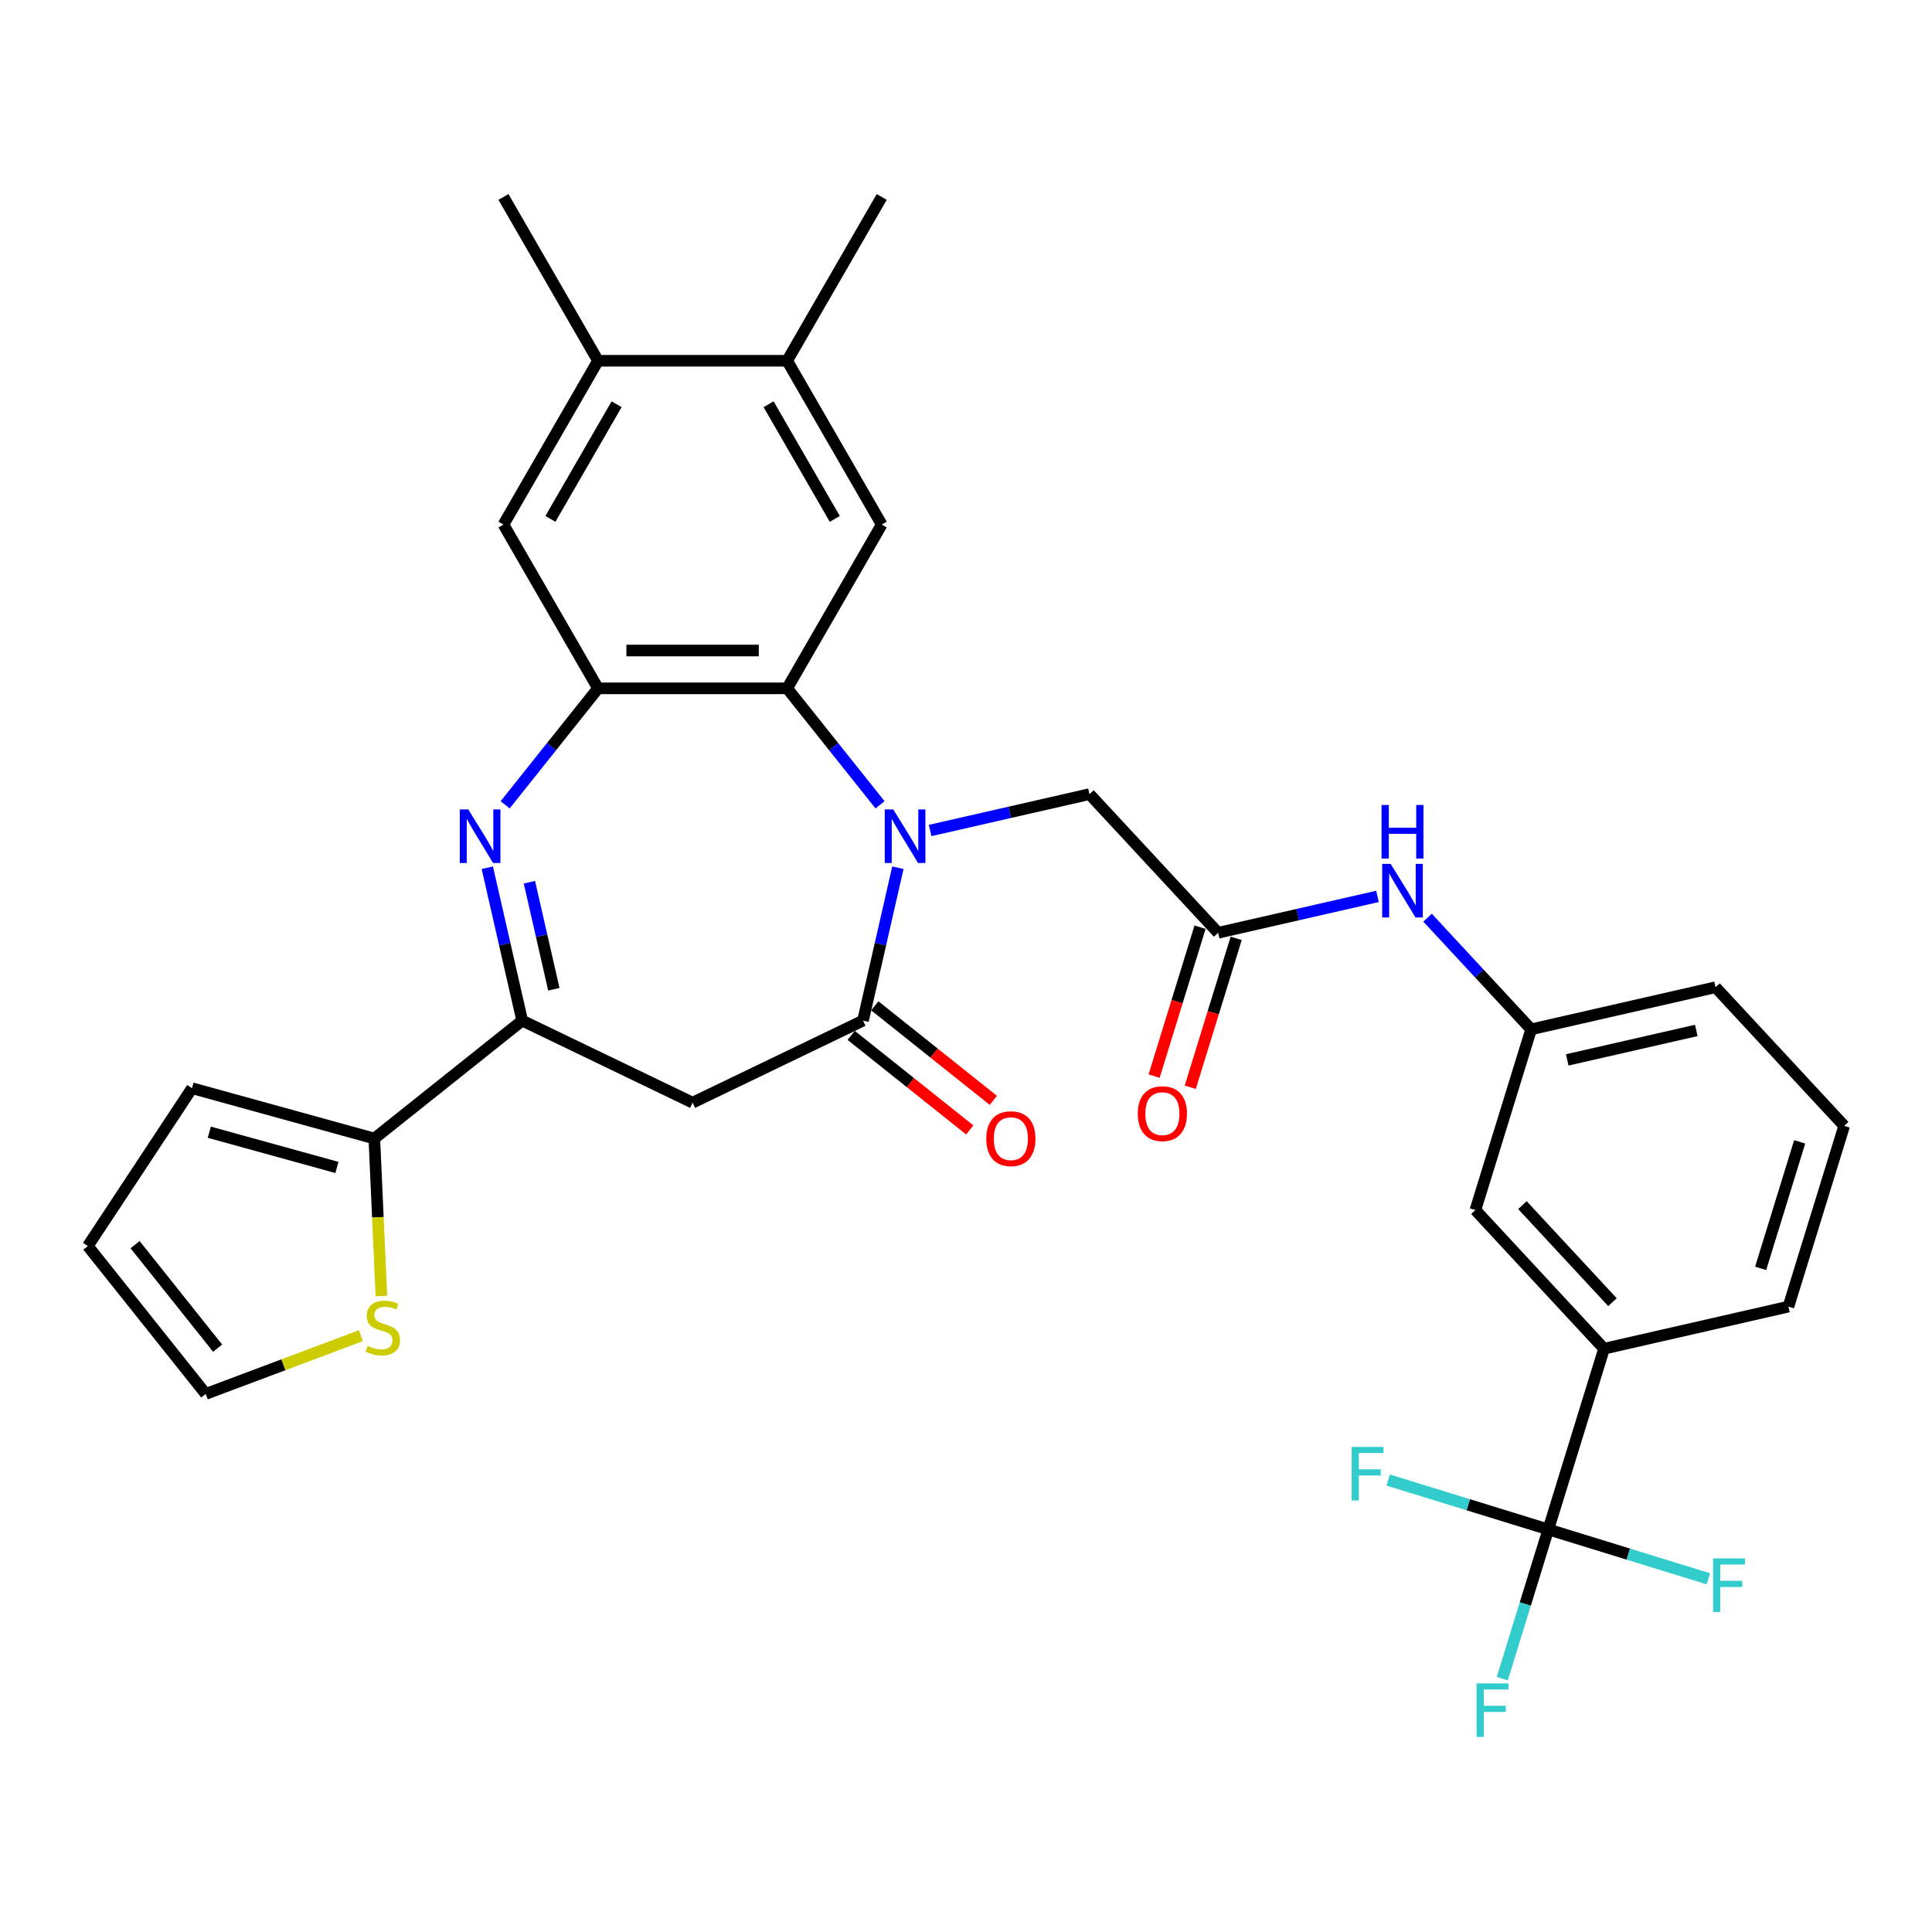 <?xml version='1.0' encoding='iso-8859-1'?>
<svg version='1.1' baseProfile='full'
              xmlns='http://www.w3.org/2000/svg'
                      xmlns:rdkit='http://www.rdkit.org/xml'
                      xmlns:xlink='http://www.w3.org/1999/xlink'
                  xml:space='preserve'
width='1000px' height='1000px' viewBox='0 0 1000 1000'>
<!-- END OF HEADER -->
<rect style='opacity:1.0;fill:#FFFFFF;stroke:none' width='1000' height='1000' x='0' y='0'> </rect>
<path class='bond-1' d='M 464.748,449.133 L 455.718,488.698' style='fill:none;fill-rule:evenodd;stroke:#0000FF;stroke-width:6px;stroke-linecap:butt;stroke-linejoin:miter;stroke-opacity:1' />
<path class='bond-1' d='M 455.718,488.698 L 446.687,528.264' style='fill:none;fill-rule:evenodd;stroke:#000000;stroke-width:6px;stroke-linecap:butt;stroke-linejoin:miter;stroke-opacity:1' />
<path class='bond-2' d='M 455.509,416.571 L 431.472,386.429' style='fill:none;fill-rule:evenodd;stroke:#0000FF;stroke-width:6px;stroke-linecap:butt;stroke-linejoin:miter;stroke-opacity:1' />
<path class='bond-2' d='M 431.472,386.429 L 407.434,356.287' style='fill:none;fill-rule:evenodd;stroke:#000000;stroke-width:6px;stroke-linecap:butt;stroke-linejoin:miter;stroke-opacity:1' />
<path class='bond-10' d='M 481.432,429.866 L 522.671,420.453' style='fill:none;fill-rule:evenodd;stroke:#0000FF;stroke-width:6px;stroke-linecap:butt;stroke-linejoin:miter;stroke-opacity:1' />
<path class='bond-10' d='M 522.671,420.453 L 563.91,411.04' style='fill:none;fill-rule:evenodd;stroke:#000000;stroke-width:6px;stroke-linecap:butt;stroke-linejoin:miter;stroke-opacity:1' />
<path class='bond-0' d='M 261.465,416.571 L 285.503,386.429' style='fill:none;fill-rule:evenodd;stroke:#0000FF;stroke-width:6px;stroke-linecap:butt;stroke-linejoin:miter;stroke-opacity:1' />
<path class='bond-0' d='M 285.503,386.429 L 309.54,356.287' style='fill:none;fill-rule:evenodd;stroke:#000000;stroke-width:6px;stroke-linecap:butt;stroke-linejoin:miter;stroke-opacity:1' />
<path class='bond-32' d='M 252.227,449.133 L 261.257,488.698' style='fill:none;fill-rule:evenodd;stroke:#0000FF;stroke-width:6px;stroke-linecap:butt;stroke-linejoin:miter;stroke-opacity:1' />
<path class='bond-32' d='M 261.257,488.698 L 270.288,528.264' style='fill:none;fill-rule:evenodd;stroke:#000000;stroke-width:6px;stroke-linecap:butt;stroke-linejoin:miter;stroke-opacity:1' />
<path class='bond-32' d='M 274.024,456.646 L 280.345,484.342' style='fill:none;fill-rule:evenodd;stroke:#0000FF;stroke-width:6px;stroke-linecap:butt;stroke-linejoin:miter;stroke-opacity:1' />
<path class='bond-32' d='M 280.345,484.342 L 286.666,512.037' style='fill:none;fill-rule:evenodd;stroke:#000000;stroke-width:6px;stroke-linecap:butt;stroke-linejoin:miter;stroke-opacity:1' />
<path class='bond-5' d='M 446.687,528.264 L 358.487,570.739' style='fill:none;fill-rule:evenodd;stroke:#000000;stroke-width:6px;stroke-linecap:butt;stroke-linejoin:miter;stroke-opacity:1' />
<path class='bond-17' d='M 440.583,535.917 L 471.265,560.385' style='fill:none;fill-rule:evenodd;stroke:#000000;stroke-width:6px;stroke-linecap:butt;stroke-linejoin:miter;stroke-opacity:1' />
<path class='bond-17' d='M 471.265,560.385 L 501.947,584.853' style='fill:none;fill-rule:evenodd;stroke:#FF0000;stroke-width:6px;stroke-linecap:butt;stroke-linejoin:miter;stroke-opacity:1' />
<path class='bond-17' d='M 452.791,520.61 L 483.472,545.078' style='fill:none;fill-rule:evenodd;stroke:#000000;stroke-width:6px;stroke-linecap:butt;stroke-linejoin:miter;stroke-opacity:1' />
<path class='bond-17' d='M 483.472,545.078 L 514.154,569.546' style='fill:none;fill-rule:evenodd;stroke:#FF0000;stroke-width:6px;stroke-linecap:butt;stroke-linejoin:miter;stroke-opacity:1' />
<path class='bond-3' d='M 407.434,356.287 L 309.54,356.287' style='fill:none;fill-rule:evenodd;stroke:#000000;stroke-width:6px;stroke-linecap:butt;stroke-linejoin:miter;stroke-opacity:1' />
<path class='bond-3' d='M 392.75,336.708 L 324.224,336.708' style='fill:none;fill-rule:evenodd;stroke:#000000;stroke-width:6px;stroke-linecap:butt;stroke-linejoin:miter;stroke-opacity:1' />
<path class='bond-7' d='M 407.434,356.287 L 456.382,271.508' style='fill:none;fill-rule:evenodd;stroke:#000000;stroke-width:6px;stroke-linecap:butt;stroke-linejoin:miter;stroke-opacity:1' />
<path class='bond-11' d='M 309.54,356.287 L 260.593,271.508' style='fill:none;fill-rule:evenodd;stroke:#000000;stroke-width:6px;stroke-linecap:butt;stroke-linejoin:miter;stroke-opacity:1' />
<path class='bond-4' d='M 270.288,528.264 L 358.487,570.739' style='fill:none;fill-rule:evenodd;stroke:#000000;stroke-width:6px;stroke-linecap:butt;stroke-linejoin:miter;stroke-opacity:1' />
<path class='bond-8' d='M 270.288,528.264 L 193.751,589.3' style='fill:none;fill-rule:evenodd;stroke:#000000;stroke-width:6px;stroke-linecap:butt;stroke-linejoin:miter;stroke-opacity:1' />
<path class='bond-6' d='M 801.396,791.632 L 830.251,698.087' style='fill:none;fill-rule:evenodd;stroke:#000000;stroke-width:6px;stroke-linecap:butt;stroke-linejoin:miter;stroke-opacity:1' />
<path class='bond-24' d='M 801.396,791.632 L 789.484,830.25' style='fill:none;fill-rule:evenodd;stroke:#000000;stroke-width:6px;stroke-linecap:butt;stroke-linejoin:miter;stroke-opacity:1' />
<path class='bond-24' d='M 789.484,830.25 L 777.572,868.868' style='fill:none;fill-rule:evenodd;stroke:#33CCCC;stroke-width:6px;stroke-linecap:butt;stroke-linejoin:miter;stroke-opacity:1' />
<path class='bond-25' d='M 801.396,791.632 L 759.968,778.853' style='fill:none;fill-rule:evenodd;stroke:#000000;stroke-width:6px;stroke-linecap:butt;stroke-linejoin:miter;stroke-opacity:1' />
<path class='bond-25' d='M 759.968,778.853 L 718.541,766.075' style='fill:none;fill-rule:evenodd;stroke:#33CCCC;stroke-width:6px;stroke-linecap:butt;stroke-linejoin:miter;stroke-opacity:1' />
<path class='bond-26' d='M 801.396,791.632 L 842.823,804.411' style='fill:none;fill-rule:evenodd;stroke:#000000;stroke-width:6px;stroke-linecap:butt;stroke-linejoin:miter;stroke-opacity:1' />
<path class='bond-26' d='M 842.823,804.411 L 884.251,817.189' style='fill:none;fill-rule:evenodd;stroke:#33CCCC;stroke-width:6px;stroke-linecap:butt;stroke-linejoin:miter;stroke-opacity:1' />
<path class='bond-13' d='M 456.382,271.508 L 407.434,186.729' style='fill:none;fill-rule:evenodd;stroke:#000000;stroke-width:6px;stroke-linecap:butt;stroke-linejoin:miter;stroke-opacity:1' />
<path class='bond-13' d='M 432.084,268.581 L 397.821,209.235' style='fill:none;fill-rule:evenodd;stroke:#000000;stroke-width:6px;stroke-linecap:butt;stroke-linejoin:miter;stroke-opacity:1' />
<path class='bond-14' d='M 193.751,589.3 L 195.581,630.063' style='fill:none;fill-rule:evenodd;stroke:#000000;stroke-width:6px;stroke-linecap:butt;stroke-linejoin:miter;stroke-opacity:1' />
<path class='bond-14' d='M 195.581,630.063 L 197.412,670.826' style='fill:none;fill-rule:evenodd;stroke:#CCCC00;stroke-width:6px;stroke-linecap:butt;stroke-linejoin:miter;stroke-opacity:1' />
<path class='bond-18' d='M 193.751,589.3 L 99.384,563.256' style='fill:none;fill-rule:evenodd;stroke:#000000;stroke-width:6px;stroke-linecap:butt;stroke-linejoin:miter;stroke-opacity:1' />
<path class='bond-18' d='M 174.387,604.267 L 108.331,586.036' style='fill:none;fill-rule:evenodd;stroke:#000000;stroke-width:6px;stroke-linecap:butt;stroke-linejoin:miter;stroke-opacity:1' />
<path class='bond-9' d='M 630.496,482.802 L 563.91,411.04' style='fill:none;fill-rule:evenodd;stroke:#000000;stroke-width:6px;stroke-linecap:butt;stroke-linejoin:miter;stroke-opacity:1' />
<path class='bond-16' d='M 630.496,482.802 L 671.735,473.389' style='fill:none;fill-rule:evenodd;stroke:#000000;stroke-width:6px;stroke-linecap:butt;stroke-linejoin:miter;stroke-opacity:1' />
<path class='bond-16' d='M 671.735,473.389 L 712.974,463.977' style='fill:none;fill-rule:evenodd;stroke:#0000FF;stroke-width:6px;stroke-linecap:butt;stroke-linejoin:miter;stroke-opacity:1' />
<path class='bond-22' d='M 621.141,479.917 L 609.253,518.456' style='fill:none;fill-rule:evenodd;stroke:#000000;stroke-width:6px;stroke-linecap:butt;stroke-linejoin:miter;stroke-opacity:1' />
<path class='bond-22' d='M 609.253,518.456 L 597.365,556.996' style='fill:none;fill-rule:evenodd;stroke:#FF0000;stroke-width:6px;stroke-linecap:butt;stroke-linejoin:miter;stroke-opacity:1' />
<path class='bond-22' d='M 639.85,485.687 L 627.962,524.227' style='fill:none;fill-rule:evenodd;stroke:#000000;stroke-width:6px;stroke-linecap:butt;stroke-linejoin:miter;stroke-opacity:1' />
<path class='bond-22' d='M 627.962,524.227 L 616.074,562.767' style='fill:none;fill-rule:evenodd;stroke:#FF0000;stroke-width:6px;stroke-linecap:butt;stroke-linejoin:miter;stroke-opacity:1' />
<path class='bond-33' d='M 260.593,271.508 L 309.54,186.729' style='fill:none;fill-rule:evenodd;stroke:#000000;stroke-width:6px;stroke-linecap:butt;stroke-linejoin:miter;stroke-opacity:1' />
<path class='bond-33' d='M 284.891,268.581 L 319.154,209.235' style='fill:none;fill-rule:evenodd;stroke:#000000;stroke-width:6px;stroke-linecap:butt;stroke-linejoin:miter;stroke-opacity:1' />
<path class='bond-12' d='M 830.251,698.087 L 763.666,626.325' style='fill:none;fill-rule:evenodd;stroke:#000000;stroke-width:6px;stroke-linecap:butt;stroke-linejoin:miter;stroke-opacity:1' />
<path class='bond-12' d='M 834.615,674.006 L 788.006,623.772' style='fill:none;fill-rule:evenodd;stroke:#000000;stroke-width:6px;stroke-linecap:butt;stroke-linejoin:miter;stroke-opacity:1' />
<path class='bond-35' d='M 830.251,698.087 L 925.691,676.303' style='fill:none;fill-rule:evenodd;stroke:#000000;stroke-width:6px;stroke-linecap:butt;stroke-linejoin:miter;stroke-opacity:1' />
<path class='bond-15' d='M 407.434,186.729 L 309.54,186.729' style='fill:none;fill-rule:evenodd;stroke:#000000;stroke-width:6px;stroke-linecap:butt;stroke-linejoin:miter;stroke-opacity:1' />
<path class='bond-29' d='M 407.434,186.729 L 456.382,101.95' style='fill:none;fill-rule:evenodd;stroke:#000000;stroke-width:6px;stroke-linecap:butt;stroke-linejoin:miter;stroke-opacity:1' />
<path class='bond-20' d='M 186.807,691.35 L 146.649,706.422' style='fill:none;fill-rule:evenodd;stroke:#CCCC00;stroke-width:6px;stroke-linecap:butt;stroke-linejoin:miter;stroke-opacity:1' />
<path class='bond-20' d='M 146.649,706.422 L 106.491,721.493' style='fill:none;fill-rule:evenodd;stroke:#000000;stroke-width:6px;stroke-linecap:butt;stroke-linejoin:miter;stroke-opacity:1' />
<path class='bond-30' d='M 309.54,186.729 L 260.593,101.95' style='fill:none;fill-rule:evenodd;stroke:#000000;stroke-width:6px;stroke-linecap:butt;stroke-linejoin:miter;stroke-opacity:1' />
<path class='bond-21' d='M 738.897,474.987 L 765.709,503.884' style='fill:none;fill-rule:evenodd;stroke:#0000FF;stroke-width:6px;stroke-linecap:butt;stroke-linejoin:miter;stroke-opacity:1' />
<path class='bond-21' d='M 765.709,503.884 L 792.52,532.78' style='fill:none;fill-rule:evenodd;stroke:#000000;stroke-width:6px;stroke-linecap:butt;stroke-linejoin:miter;stroke-opacity:1' />
<path class='bond-23' d='M 99.384,563.256 L 45.455,644.956' style='fill:none;fill-rule:evenodd;stroke:#000000;stroke-width:6px;stroke-linecap:butt;stroke-linejoin:miter;stroke-opacity:1' />
<path class='bond-19' d='M 763.666,626.325 L 792.52,532.78' style='fill:none;fill-rule:evenodd;stroke:#000000;stroke-width:6px;stroke-linecap:butt;stroke-linejoin:miter;stroke-opacity:1' />
<path class='bond-34' d='M 106.491,721.493 L 45.455,644.956' style='fill:none;fill-rule:evenodd;stroke:#000000;stroke-width:6px;stroke-linecap:butt;stroke-linejoin:miter;stroke-opacity:1' />
<path class='bond-34' d='M 112.643,697.806 L 69.917,644.23' style='fill:none;fill-rule:evenodd;stroke:#000000;stroke-width:6px;stroke-linecap:butt;stroke-linejoin:miter;stroke-opacity:1' />
<path class='bond-31' d='M 792.52,532.78 L 887.96,510.997' style='fill:none;fill-rule:evenodd;stroke:#000000;stroke-width:6px;stroke-linecap:butt;stroke-linejoin:miter;stroke-opacity:1' />
<path class='bond-31' d='M 811.193,548.601 L 878.001,533.352' style='fill:none;fill-rule:evenodd;stroke:#000000;stroke-width:6px;stroke-linecap:butt;stroke-linejoin:miter;stroke-opacity:1' />
<path class='bond-27' d='M 925.691,676.303 L 954.545,582.758' style='fill:none;fill-rule:evenodd;stroke:#000000;stroke-width:6px;stroke-linecap:butt;stroke-linejoin:miter;stroke-opacity:1' />
<path class='bond-27' d='M 911.31,656.501 L 931.508,591.019' style='fill:none;fill-rule:evenodd;stroke:#000000;stroke-width:6px;stroke-linecap:butt;stroke-linejoin:miter;stroke-opacity:1' />
<path class='bond-28' d='M 954.545,582.758 L 887.96,510.997' style='fill:none;fill-rule:evenodd;stroke:#000000;stroke-width:6px;stroke-linecap:butt;stroke-linejoin:miter;stroke-opacity:1' />
<path  class='atom-0' d='M 462.342 418.962
L 471.427 433.646
Q 472.328 435.095, 473.776 437.719
Q 475.225 440.342, 475.304 440.499
L 475.304 418.962
L 478.984 418.962
L 478.984 446.686
L 475.186 446.686
L 465.436 430.631
Q 464.3 428.752, 463.086 426.598
Q 461.912 424.444, 461.559 423.778
L 461.559 446.686
L 457.957 446.686
L 457.957 418.962
L 462.342 418.962
' fill='#0000FF'/>
<path  class='atom-1' d='M 242.376 418.962
L 251.46 433.646
Q 252.361 435.095, 253.81 437.719
Q 255.259 440.342, 255.337 440.499
L 255.337 418.962
L 259.018 418.962
L 259.018 446.686
L 255.22 446.686
L 245.469 430.631
Q 244.334 428.752, 243.12 426.598
Q 241.945 424.444, 241.593 423.778
L 241.593 446.686
L 237.99 446.686
L 237.99 418.962
L 242.376 418.962
' fill='#0000FF'/>
<path  class='atom-15' d='M 190.311 696.611
Q 190.624 696.728, 191.917 697.277
Q 193.209 697.825, 194.619 698.177
Q 196.067 698.491, 197.477 698.491
Q 200.101 698.491, 201.628 697.238
Q 203.155 695.945, 203.155 693.713
Q 203.155 692.186, 202.372 691.246
Q 201.628 690.307, 200.453 689.798
Q 199.278 689.289, 197.32 688.701
Q 194.853 687.957, 193.365 687.252
Q 191.917 686.547, 190.859 685.059
Q 189.841 683.571, 189.841 681.065
Q 189.841 677.58, 192.191 675.427
Q 194.579 673.273, 199.278 673.273
Q 202.489 673.273, 206.131 674.8
L 205.23 677.815
Q 201.902 676.445, 199.396 676.445
Q 196.694 676.445, 195.206 677.58
Q 193.718 678.677, 193.757 680.595
Q 193.757 682.083, 194.501 682.984
Q 195.284 683.885, 196.381 684.394
Q 197.516 684.903, 199.396 685.49
Q 201.902 686.273, 203.39 687.057
Q 204.878 687.84, 205.935 689.445
Q 207.032 691.011, 207.032 693.713
Q 207.032 697.551, 204.447 699.626
Q 201.902 701.662, 197.634 701.662
Q 195.167 701.662, 193.287 701.114
Q 191.447 700.605, 189.254 699.704
L 190.311 696.611
' fill='#CCCC00'/>
<path  class='atom-17' d='M 719.807 447.157
L 728.892 461.841
Q 729.792 463.29, 731.241 465.913
Q 732.69 468.537, 732.768 468.693
L 732.768 447.157
L 736.449 447.157
L 736.449 474.88
L 732.651 474.88
L 722.901 458.826
Q 721.765 456.946, 720.551 454.792
Q 719.377 452.639, 719.024 451.973
L 719.024 474.88
L 715.422 474.88
L 715.422 447.157
L 719.807 447.157
' fill='#0000FF'/>
<path  class='atom-17' d='M 715.089 416.661
L 718.848 416.661
L 718.848 428.447
L 733.023 428.447
L 733.023 416.661
L 736.782 416.661
L 736.782 444.384
L 733.023 444.384
L 733.023 431.58
L 718.848 431.58
L 718.848 444.384
L 715.089 444.384
L 715.089 416.661
' fill='#0000FF'/>
<path  class='atom-18' d='M 510.498 589.378
Q 510.498 582.721, 513.787 579.001
Q 517.076 575.281, 523.224 575.281
Q 529.372 575.281, 532.661 579.001
Q 535.95 582.721, 535.95 589.378
Q 535.95 596.113, 532.622 599.951
Q 529.293 603.749, 523.224 603.749
Q 517.115 603.749, 513.787 599.951
Q 510.498 596.153, 510.498 589.378
M 523.224 600.617
Q 527.453 600.617, 529.724 597.797
Q 532.034 594.939, 532.034 589.378
Q 532.034 583.935, 529.724 581.194
Q 527.453 578.414, 523.224 578.414
Q 518.995 578.414, 516.685 581.155
Q 514.413 583.896, 514.413 589.378
Q 514.413 594.978, 516.685 597.797
Q 518.995 600.617, 523.224 600.617
' fill='#FF0000'/>
<path  class='atom-23' d='M 588.914 576.425
Q 588.914 569.769, 592.204 566.049
Q 595.493 562.329, 601.641 562.329
Q 607.788 562.329, 611.078 566.049
Q 614.367 569.769, 614.367 576.425
Q 614.367 583.161, 611.039 586.998
Q 607.71 590.796, 601.641 590.796
Q 595.532 590.796, 592.204 586.998
Q 588.914 583.2, 588.914 576.425
M 601.641 587.664
Q 605.87 587.664, 608.141 584.844
Q 610.451 581.986, 610.451 576.425
Q 610.451 570.983, 608.141 568.241
Q 605.87 565.461, 601.641 565.461
Q 597.412 565.461, 595.101 568.202
Q 592.83 570.943, 592.83 576.425
Q 592.83 582.025, 595.101 584.844
Q 597.412 587.664, 601.641 587.664
' fill='#FF0000'/>
<path  class='atom-25' d='M 764.298 871.315
L 780.784 871.315
L 780.784 874.487
L 768.018 874.487
L 768.018 882.906
L 779.374 882.906
L 779.374 886.117
L 768.018 886.117
L 768.018 899.039
L 764.298 899.039
L 764.298 871.315
' fill='#33CCCC'/>
<path  class='atom-26' d='M 699.608 748.915
L 716.093 748.915
L 716.093 752.087
L 703.328 752.087
L 703.328 760.506
L 714.684 760.506
L 714.684 763.717
L 703.328 763.717
L 703.328 776.639
L 699.608 776.639
L 699.608 748.915
' fill='#33CCCC'/>
<path  class='atom-27' d='M 886.698 806.625
L 903.184 806.625
L 903.184 809.797
L 890.418 809.797
L 890.418 818.216
L 901.774 818.216
L 901.774 821.427
L 890.418 821.427
L 890.418 834.349
L 886.698 834.349
L 886.698 806.625
' fill='#33CCCC'/>
</svg>
